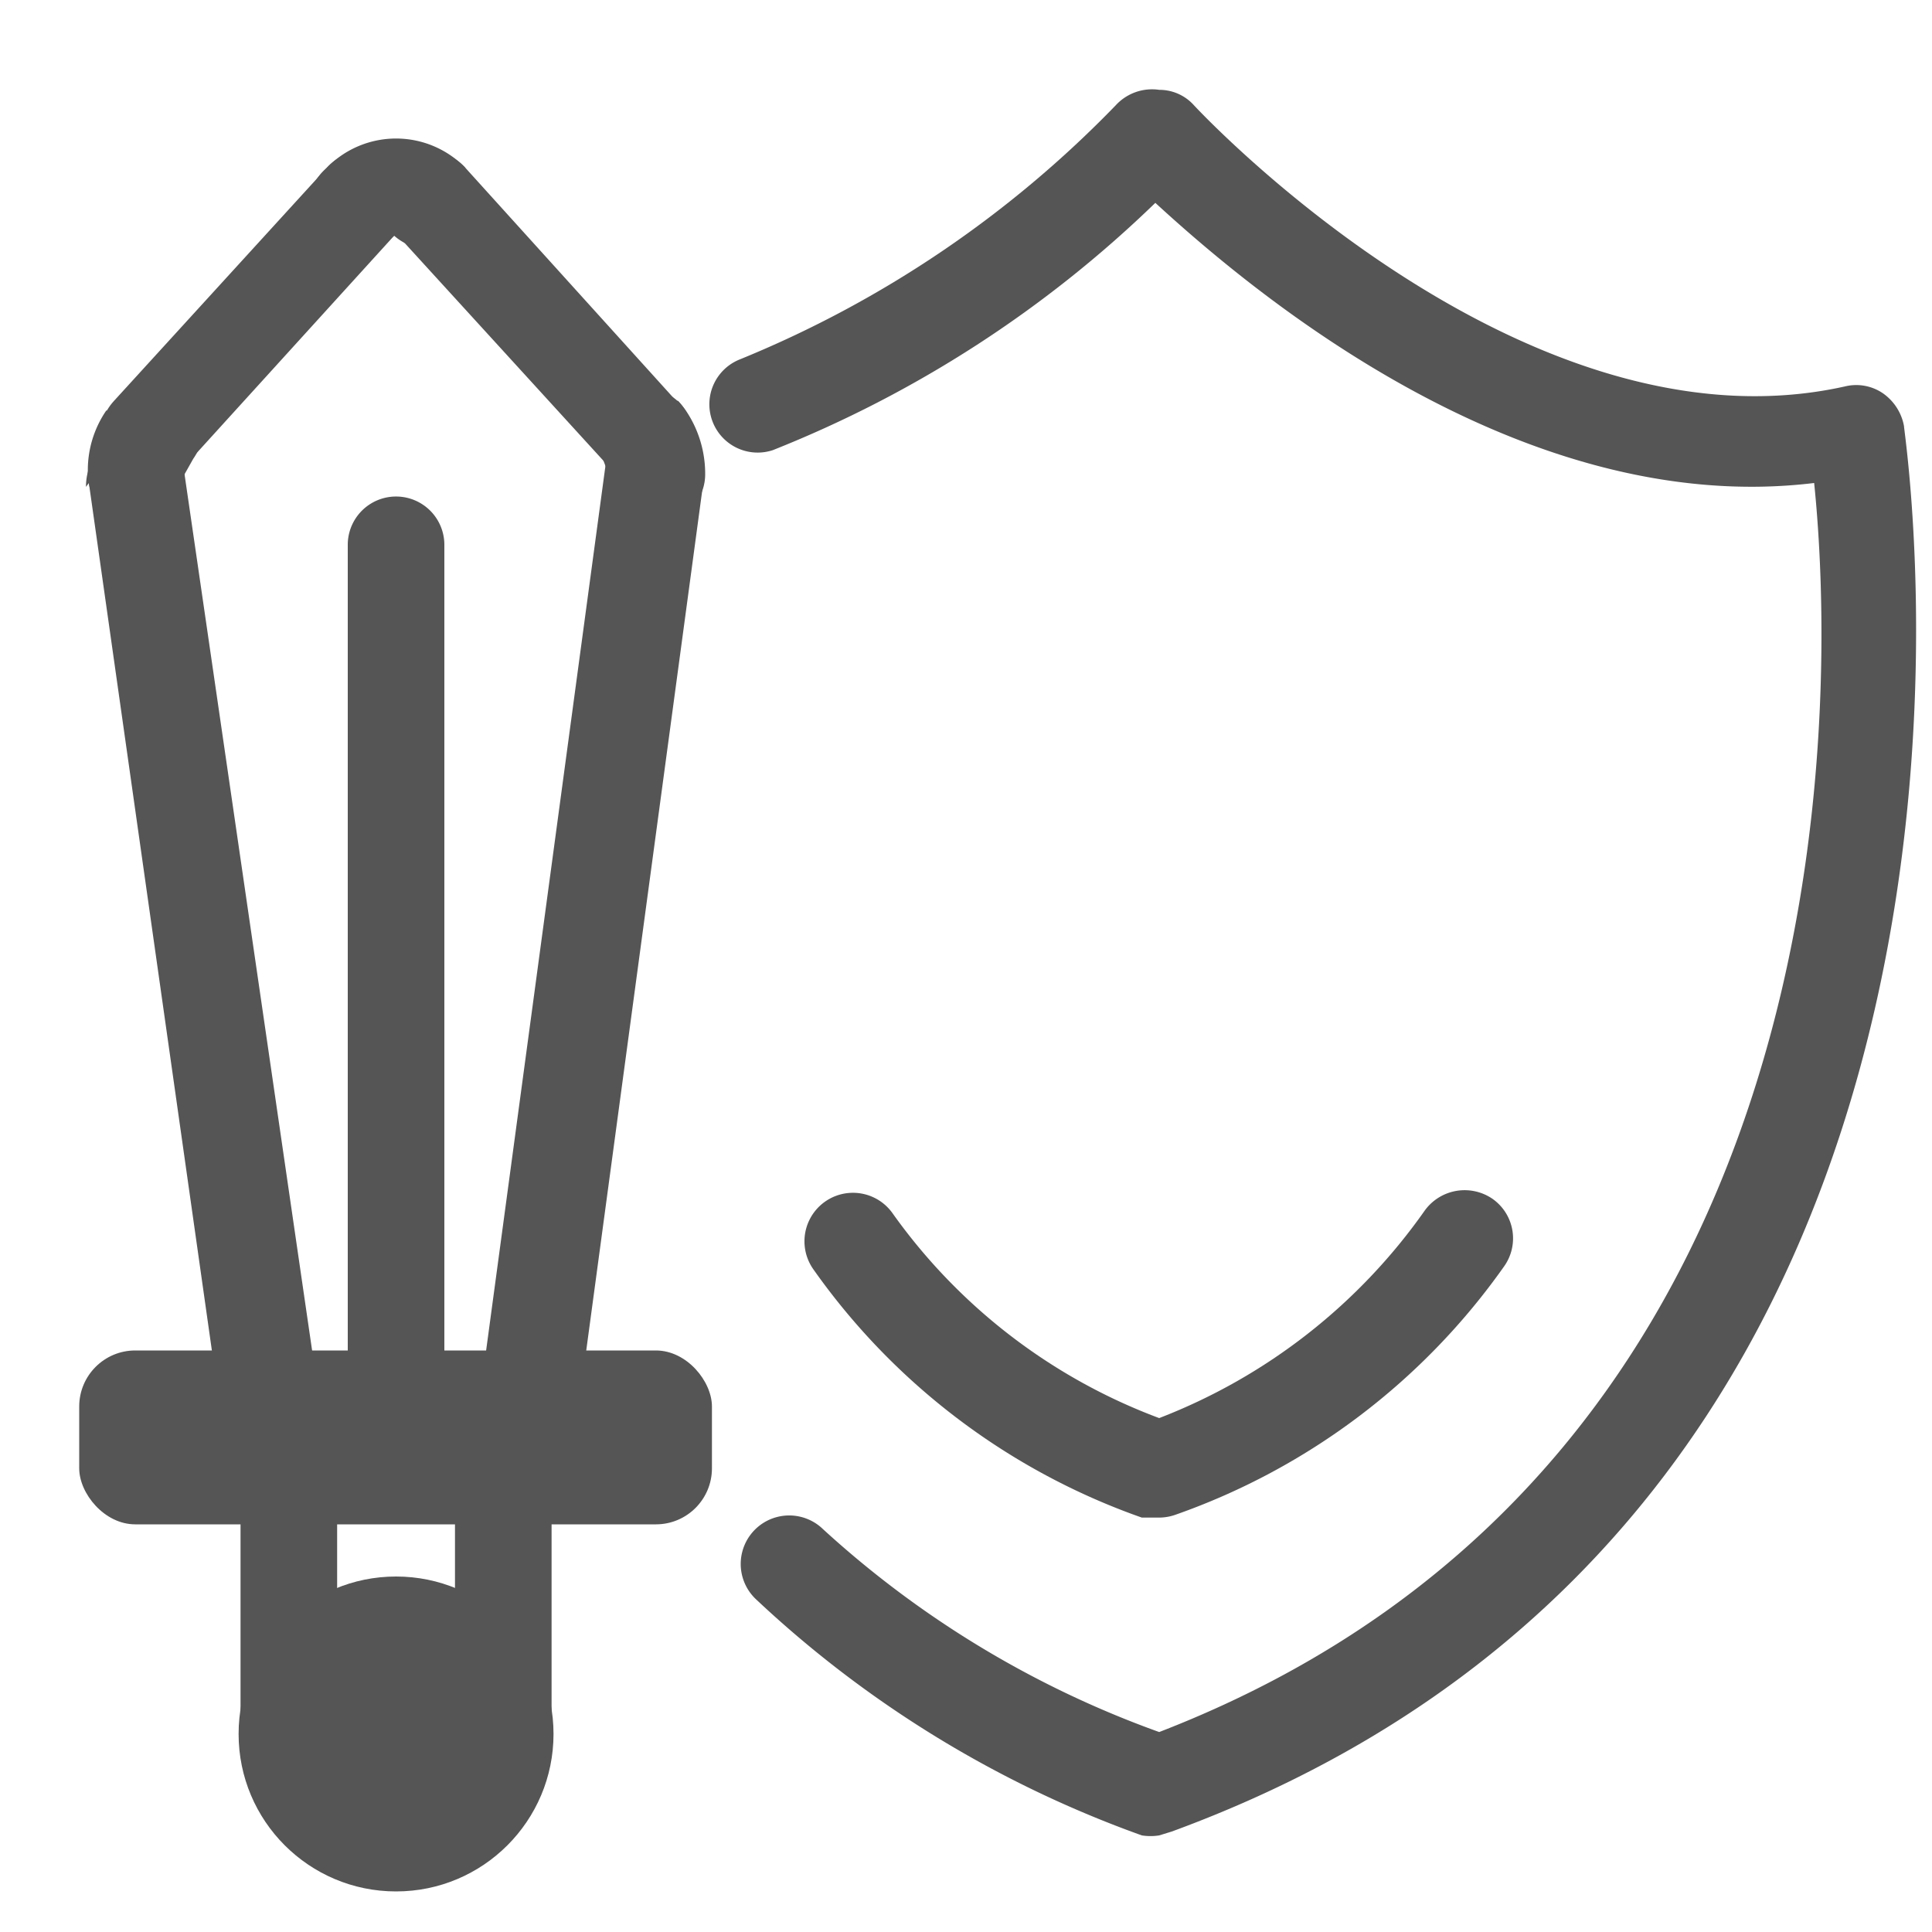 <svg xmlns="http://www.w3.org/2000/svg" viewBox="0 0 20 20"><defs><style>.cls-1{fill:#545554;}</style></defs><title>269. Warrior Games</title><g id="Шар_9" data-name="Шар 9"><g id="_41-80-2" data-name="41-80"><path class="cls-1" d="M12,19a.57.57,0,0,1-.18,0,11.48,11.48,0,0,1-4-2.45.5.5,0,0,1,.7-.72A10.32,10.32,0,0,0,12,17.93C19.22,15.14,19,7.13,18.78,5c-3.05.37-5.84-2-6.82-2.9A12.11,12.11,0,0,1,8,4.66a.5.5,0,0,1-.34-.94,11.4,11.4,0,0,0,3.89-2.63A.51.51,0,0,1,12,.93h0a.48.48,0,0,1,.36.16S15.74,4.75,19.1,4a.49.49,0,0,1,.39.07.53.53,0,0,1,.22.34c0,.11,1.72,11.14-7.58,14.55Z"/><path class="cls-1" d="M12,15.71l-.18,0a7,7,0,0,1-3.4-2.57.5.5,0,0,1,.82-.58A5.93,5.93,0,0,0,12,14.68a6,6,0,0,0,2.75-2.15.51.51,0,0,1,.7-.12.5.5,0,0,1,.12.7,7,7,0,0,1-3.4,2.57A.51.51,0,0,1,12,15.71Z"/></g><g id="_1-40" data-name="1-40"><path class="cls-1" d="M3,18.6H4.1a.5.5,0,0,0,0-1H3a.5.5,0,0,0,0,1Z"/><path class="cls-1" d="M2.49,14.66V18.1a.5.5,0,0,0,1,0V14.66a.5.5,0,0,0-1,0Z"/><path class="cls-1" d="M2.38,14.71l.26.31c.41.49,1.11-.22.71-.71L3.09,14c-.41-.49-1.11.22-.71.71Z"/><path class="cls-1" d="M.92,5l1.34,9.45c.08.63,1.05.36,1-.27L1.89,4.77c-.09-.63-1-.36-1,.27Z"/><path class="cls-1" d="M1.1,4.25a1.09,1.09,0,0,0-.19.66.5.5,0,0,0,1,0L2,4.75c.37-.53-.5-1-.86-.5Z"/><path class="cls-1" d="M3.38,1.74,1.18,4.15c-.43.47.27,1.18.71.7L4.08,2.44c.44-.47-.27-1.18-.7-.7Z"/><path class="cls-1" d="M4.82,1.74a1,1,0,0,0-1.44,0c-.49.42.22,1.12.7.7h0c.48.42,1.19-.28.7-.7Z"/><path class="cls-1" d="M7,4.15,4.82,1.74c-.43-.48-1.14.23-.7.7l2.2,2.41c.43.48,1.14-.23.7-.7Z"/><path class="cls-1" d="M7.3,4.91a1.17,1.17,0,0,0-.2-.66c-.36-.53-1.22,0-.86.5l.06.16a.5.5,0,0,0,1,0Z"/><path class="cls-1" d="M6,14.49,7.28,5c.09-.63-.88-.9-1-.27L5,14.22c-.09.63.88.9,1,.27Z"/><path class="cls-1" d="M5.56,15l.26-.31c.41-.49-.3-1.2-.71-.71l-.25.31c-.41.49.29,1.2.7.71Z"/><path class="cls-1" d="M5.71,18.1V14.66a.5.5,0,0,0-1,0V18.1a.5.5,0,0,0,1,0Z"/><path class="cls-1" d="M4.1,18.6H5.21a.5.5,0,0,0,0-1H4.1a.5.5,0,0,0,0,1Z"/><rect class="cls-1" x="0.82" y="13.98" width="6.55" height="1.8" rx="0.58"/><circle class="cls-1" cx="4.1" cy="17.95" r="1.63"/><path class="cls-1" d="M3.6,5.64v9.24a.5.5,0,0,0,1,0V5.64a.5.5,0,0,0-1,0Z"/></g></g></svg>